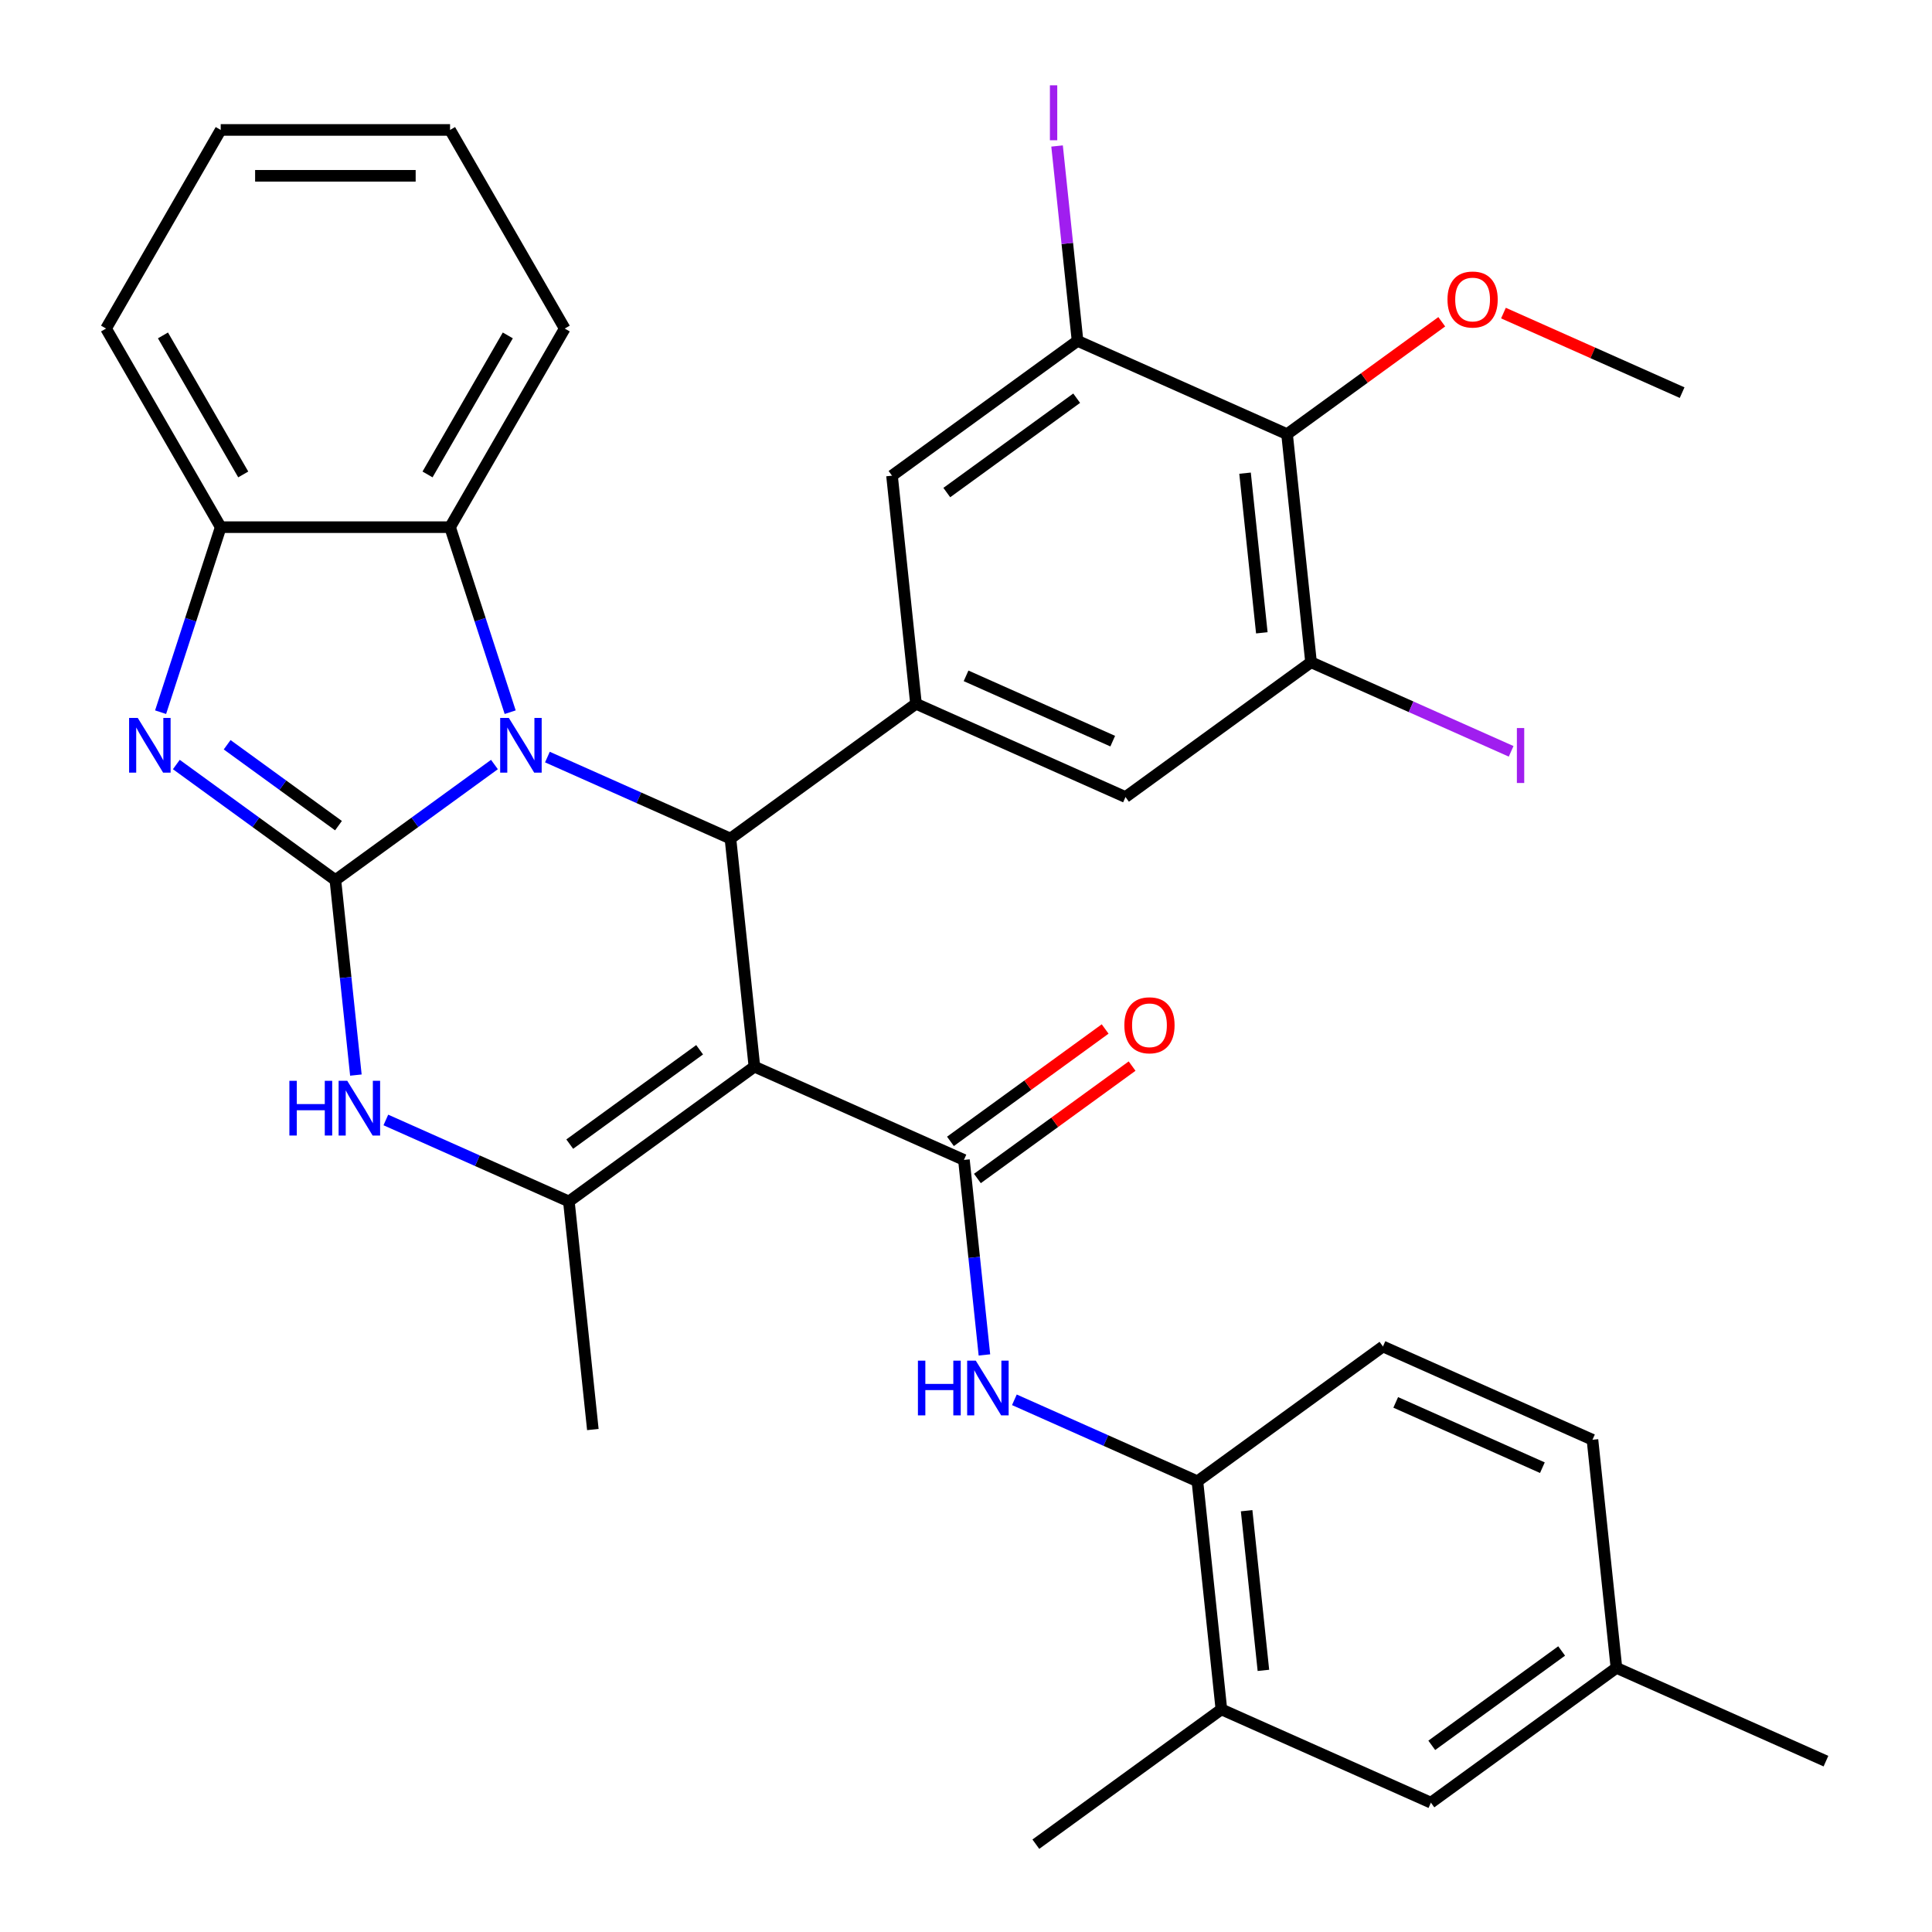 <?xml version='1.0' encoding='iso-8859-1'?>
<svg version='1.1' baseProfile='full'
              xmlns='http://www.w3.org/2000/svg'
                      xmlns:rdkit='http://www.rdkit.org/xml'
                      xmlns:xlink='http://www.w3.org/1999/xlink'
                  xml:space='preserve'
width='1000px' height='1000px' viewBox='0 0 1000 1000'>
<!-- END OF HEADER -->
<rect style='opacity:1.0;fill:#FFFFFF;stroke:none' width='1000' height='1000' x='0' y='0'> </rect>
<path class='bond-0' d='M 173.596,455.531 L 214.76,425.623' style='fill:none;fill-rule:evenodd;stroke:#000000;stroke-width:6px;stroke-linecap:butt;stroke-linejoin:miter;stroke-opacity:1' />
<path class='bond-0' d='M 214.76,425.623 L 255.924,395.716' style='fill:none;fill-rule:evenodd;stroke:#0000FF;stroke-width:6px;stroke-linecap:butt;stroke-linejoin:miter;stroke-opacity:1' />
<path class='bond-3' d='M 173.596,455.531 L 132.432,425.623' style='fill:none;fill-rule:evenodd;stroke:#000000;stroke-width:6px;stroke-linecap:butt;stroke-linejoin:miter;stroke-opacity:1' />
<path class='bond-3' d='M 132.432,425.623 L 91.269,395.716' style='fill:none;fill-rule:evenodd;stroke:#0000FF;stroke-width:6px;stroke-linecap:butt;stroke-linejoin:miter;stroke-opacity:1' />
<path class='bond-3' d='M 175.202,427.351 L 146.387,406.416' style='fill:none;fill-rule:evenodd;stroke:#000000;stroke-width:6px;stroke-linecap:butt;stroke-linejoin:miter;stroke-opacity:1' />
<path class='bond-3' d='M 146.387,406.416 L 117.572,385.481' style='fill:none;fill-rule:evenodd;stroke:#0000FF;stroke-width:6px;stroke-linecap:butt;stroke-linejoin:miter;stroke-opacity:1' />
<path class='bond-6' d='M 173.596,455.531 L 178.9,505.995' style='fill:none;fill-rule:evenodd;stroke:#000000;stroke-width:6px;stroke-linecap:butt;stroke-linejoin:miter;stroke-opacity:1' />
<path class='bond-6' d='M 178.9,505.995 L 184.204,556.459' style='fill:none;fill-rule:evenodd;stroke:#0000FF;stroke-width:6px;stroke-linecap:butt;stroke-linejoin:miter;stroke-opacity:1' />
<path class='bond-2' d='M 283.339,391.86 L 330.707,412.949' style='fill:none;fill-rule:evenodd;stroke:#0000FF;stroke-width:6px;stroke-linecap:butt;stroke-linejoin:miter;stroke-opacity:1' />
<path class='bond-2' d='M 330.707,412.949 L 378.075,434.039' style='fill:none;fill-rule:evenodd;stroke:#000000;stroke-width:6px;stroke-linecap:butt;stroke-linejoin:miter;stroke-opacity:1' />
<path class='bond-8' d='M 264.067,368.629 L 248.508,320.745' style='fill:none;fill-rule:evenodd;stroke:#0000FF;stroke-width:6px;stroke-linecap:butt;stroke-linejoin:miter;stroke-opacity:1' />
<path class='bond-8' d='M 248.508,320.745 L 232.95,272.86' style='fill:none;fill-rule:evenodd;stroke:#000000;stroke-width:6px;stroke-linecap:butt;stroke-linejoin:miter;stroke-opacity:1' />
<path class='bond-1' d='M 390.484,552.095 L 294.448,621.869' style='fill:none;fill-rule:evenodd;stroke:#000000;stroke-width:6px;stroke-linecap:butt;stroke-linejoin:miter;stroke-opacity:1' />
<path class='bond-1' d='M 362.124,543.354 L 294.899,592.196' style='fill:none;fill-rule:evenodd;stroke:#000000;stroke-width:6px;stroke-linecap:butt;stroke-linejoin:miter;stroke-opacity:1' />
<path class='bond-4' d='M 390.484,552.095 L 498.927,600.377' style='fill:none;fill-rule:evenodd;stroke:#000000;stroke-width:6px;stroke-linecap:butt;stroke-linejoin:miter;stroke-opacity:1' />
<path class='bond-35' d='M 390.484,552.095 L 378.075,434.039' style='fill:none;fill-rule:evenodd;stroke:#000000;stroke-width:6px;stroke-linecap:butt;stroke-linejoin:miter;stroke-opacity:1' />
<path class='bond-7' d='M 378.075,434.039 L 474.111,364.265' style='fill:none;fill-rule:evenodd;stroke:#000000;stroke-width:6px;stroke-linecap:butt;stroke-linejoin:miter;stroke-opacity:1' />
<path class='bond-10' d='M 83.126,368.629 L 98.685,320.745' style='fill:none;fill-rule:evenodd;stroke:#0000FF;stroke-width:6px;stroke-linecap:butt;stroke-linejoin:miter;stroke-opacity:1' />
<path class='bond-10' d='M 98.685,320.745 L 114.243,272.86' style='fill:none;fill-rule:evenodd;stroke:#000000;stroke-width:6px;stroke-linecap:butt;stroke-linejoin:miter;stroke-opacity:1' />
<path class='bond-9' d='M 498.927,600.377 L 504.231,650.841' style='fill:none;fill-rule:evenodd;stroke:#000000;stroke-width:6px;stroke-linecap:butt;stroke-linejoin:miter;stroke-opacity:1' />
<path class='bond-9' d='M 504.231,650.841 L 509.535,701.306' style='fill:none;fill-rule:evenodd;stroke:#0000FF;stroke-width:6px;stroke-linecap:butt;stroke-linejoin:miter;stroke-opacity:1' />
<path class='bond-18' d='M 505.905,609.981 L 545.939,580.895' style='fill:none;fill-rule:evenodd;stroke:#000000;stroke-width:6px;stroke-linecap:butt;stroke-linejoin:miter;stroke-opacity:1' />
<path class='bond-18' d='M 545.939,580.895 L 585.972,551.808' style='fill:none;fill-rule:evenodd;stroke:#FF0000;stroke-width:6px;stroke-linecap:butt;stroke-linejoin:miter;stroke-opacity:1' />
<path class='bond-18' d='M 491.95,590.774 L 531.984,561.687' style='fill:none;fill-rule:evenodd;stroke:#000000;stroke-width:6px;stroke-linecap:butt;stroke-linejoin:miter;stroke-opacity:1' />
<path class='bond-18' d='M 531.984,561.687 L 572.018,532.601' style='fill:none;fill-rule:evenodd;stroke:#FF0000;stroke-width:6px;stroke-linecap:butt;stroke-linejoin:miter;stroke-opacity:1' />
<path class='bond-5' d='M 294.448,621.869 L 247.08,600.779' style='fill:none;fill-rule:evenodd;stroke:#000000;stroke-width:6px;stroke-linecap:butt;stroke-linejoin:miter;stroke-opacity:1' />
<path class='bond-5' d='M 247.08,600.779 L 199.712,579.69' style='fill:none;fill-rule:evenodd;stroke:#0000FF;stroke-width:6px;stroke-linecap:butt;stroke-linejoin:miter;stroke-opacity:1' />
<path class='bond-25' d='M 294.448,621.869 L 306.856,739.925' style='fill:none;fill-rule:evenodd;stroke:#000000;stroke-width:6px;stroke-linecap:butt;stroke-linejoin:miter;stroke-opacity:1' />
<path class='bond-14' d='M 474.111,364.265 L 461.703,246.209' style='fill:none;fill-rule:evenodd;stroke:#000000;stroke-width:6px;stroke-linecap:butt;stroke-linejoin:miter;stroke-opacity:1' />
<path class='bond-15' d='M 474.111,364.265 L 582.555,412.547' style='fill:none;fill-rule:evenodd;stroke:#000000;stroke-width:6px;stroke-linecap:butt;stroke-linejoin:miter;stroke-opacity:1' />
<path class='bond-15' d='M 500.034,349.819 L 575.944,383.616' style='fill:none;fill-rule:evenodd;stroke:#000000;stroke-width:6px;stroke-linecap:butt;stroke-linejoin:miter;stroke-opacity:1' />
<path class='bond-27' d='M 232.95,272.86 L 292.303,170.058' style='fill:none;fill-rule:evenodd;stroke:#000000;stroke-width:6px;stroke-linecap:butt;stroke-linejoin:miter;stroke-opacity:1' />
<path class='bond-27' d='M 221.292,245.569 L 262.839,173.607' style='fill:none;fill-rule:evenodd;stroke:#000000;stroke-width:6px;stroke-linecap:butt;stroke-linejoin:miter;stroke-opacity:1' />
<path class='bond-34' d='M 232.95,272.86 L 114.243,272.86' style='fill:none;fill-rule:evenodd;stroke:#000000;stroke-width:6px;stroke-linecap:butt;stroke-linejoin:miter;stroke-opacity:1' />
<path class='bond-16' d='M 525.043,724.536 L 572.411,745.626' style='fill:none;fill-rule:evenodd;stroke:#0000FF;stroke-width:6px;stroke-linecap:butt;stroke-linejoin:miter;stroke-opacity:1' />
<path class='bond-16' d='M 572.411,745.626 L 619.779,766.716' style='fill:none;fill-rule:evenodd;stroke:#000000;stroke-width:6px;stroke-linecap:butt;stroke-linejoin:miter;stroke-opacity:1' />
<path class='bond-28' d='M 114.243,272.86 L 54.89,170.058' style='fill:none;fill-rule:evenodd;stroke:#000000;stroke-width:6px;stroke-linecap:butt;stroke-linejoin:miter;stroke-opacity:1' />
<path class='bond-28' d='M 125.901,245.569 L 84.353,173.607' style='fill:none;fill-rule:evenodd;stroke:#000000;stroke-width:6px;stroke-linecap:butt;stroke-linejoin:miter;stroke-opacity:1' />
<path class='bond-11' d='M 666.182,224.718 L 678.59,342.774' style='fill:none;fill-rule:evenodd;stroke:#000000;stroke-width:6px;stroke-linecap:butt;stroke-linejoin:miter;stroke-opacity:1' />
<path class='bond-11' d='M 644.432,244.908 L 653.118,327.547' style='fill:none;fill-rule:evenodd;stroke:#000000;stroke-width:6px;stroke-linecap:butt;stroke-linejoin:miter;stroke-opacity:1' />
<path class='bond-23' d='M 666.182,224.718 L 706.216,195.631' style='fill:none;fill-rule:evenodd;stroke:#000000;stroke-width:6px;stroke-linecap:butt;stroke-linejoin:miter;stroke-opacity:1' />
<path class='bond-23' d='M 706.216,195.631 L 746.25,166.545' style='fill:none;fill-rule:evenodd;stroke:#FF0000;stroke-width:6px;stroke-linecap:butt;stroke-linejoin:miter;stroke-opacity:1' />
<path class='bond-37' d='M 666.182,224.718 L 557.738,176.435' style='fill:none;fill-rule:evenodd;stroke:#000000;stroke-width:6px;stroke-linecap:butt;stroke-linejoin:miter;stroke-opacity:1' />
<path class='bond-12' d='M 557.738,176.435 L 461.703,246.209' style='fill:none;fill-rule:evenodd;stroke:#000000;stroke-width:6px;stroke-linecap:butt;stroke-linejoin:miter;stroke-opacity:1' />
<path class='bond-12' d='M 557.288,206.108 L 490.063,254.95' style='fill:none;fill-rule:evenodd;stroke:#000000;stroke-width:6px;stroke-linecap:butt;stroke-linejoin:miter;stroke-opacity:1' />
<path class='bond-22' d='M 557.738,176.435 L 552.437,126.001' style='fill:none;fill-rule:evenodd;stroke:#000000;stroke-width:6px;stroke-linecap:butt;stroke-linejoin:miter;stroke-opacity:1' />
<path class='bond-22' d='M 552.437,126.001 L 547.136,75.567' style='fill:none;fill-rule:evenodd;stroke:#A01EEF;stroke-width:6px;stroke-linecap:butt;stroke-linejoin:miter;stroke-opacity:1' />
<path class='bond-13' d='M 678.59,342.774 L 582.555,412.547' style='fill:none;fill-rule:evenodd;stroke:#000000;stroke-width:6px;stroke-linecap:butt;stroke-linejoin:miter;stroke-opacity:1' />
<path class='bond-21' d='M 678.59,342.774 L 730.378,365.831' style='fill:none;fill-rule:evenodd;stroke:#000000;stroke-width:6px;stroke-linecap:butt;stroke-linejoin:miter;stroke-opacity:1' />
<path class='bond-21' d='M 730.378,365.831 L 782.166,388.889' style='fill:none;fill-rule:evenodd;stroke:#A01EEF;stroke-width:6px;stroke-linecap:butt;stroke-linejoin:miter;stroke-opacity:1' />
<path class='bond-17' d='M 619.779,766.716 L 632.187,884.772' style='fill:none;fill-rule:evenodd;stroke:#000000;stroke-width:6px;stroke-linecap:butt;stroke-linejoin:miter;stroke-opacity:1' />
<path class='bond-17' d='M 645.252,781.942 L 653.937,864.582' style='fill:none;fill-rule:evenodd;stroke:#000000;stroke-width:6px;stroke-linecap:butt;stroke-linejoin:miter;stroke-opacity:1' />
<path class='bond-20' d='M 619.779,766.716 L 715.815,696.942' style='fill:none;fill-rule:evenodd;stroke:#000000;stroke-width:6px;stroke-linecap:butt;stroke-linejoin:miter;stroke-opacity:1' />
<path class='bond-19' d='M 632.187,884.772 L 740.631,933.054' style='fill:none;fill-rule:evenodd;stroke:#000000;stroke-width:6px;stroke-linecap:butt;stroke-linejoin:miter;stroke-opacity:1' />
<path class='bond-29' d='M 632.187,884.772 L 536.152,954.545' style='fill:none;fill-rule:evenodd;stroke:#000000;stroke-width:6px;stroke-linecap:butt;stroke-linejoin:miter;stroke-opacity:1' />
<path class='bond-38' d='M 740.631,933.054 L 836.666,863.28' style='fill:none;fill-rule:evenodd;stroke:#000000;stroke-width:6px;stroke-linecap:butt;stroke-linejoin:miter;stroke-opacity:1' />
<path class='bond-38' d='M 741.081,903.381 L 808.306,854.539' style='fill:none;fill-rule:evenodd;stroke:#000000;stroke-width:6px;stroke-linecap:butt;stroke-linejoin:miter;stroke-opacity:1' />
<path class='bond-26' d='M 715.815,696.942 L 824.258,745.224' style='fill:none;fill-rule:evenodd;stroke:#000000;stroke-width:6px;stroke-linecap:butt;stroke-linejoin:miter;stroke-opacity:1' />
<path class='bond-26' d='M 722.425,725.873 L 798.335,759.67' style='fill:none;fill-rule:evenodd;stroke:#000000;stroke-width:6px;stroke-linecap:butt;stroke-linejoin:miter;stroke-opacity:1' />
<path class='bond-31' d='M 778.185,162.053 L 824.423,182.639' style='fill:none;fill-rule:evenodd;stroke:#FF0000;stroke-width:6px;stroke-linecap:butt;stroke-linejoin:miter;stroke-opacity:1' />
<path class='bond-31' d='M 824.423,182.639 L 870.661,203.226' style='fill:none;fill-rule:evenodd;stroke:#000000;stroke-width:6px;stroke-linecap:butt;stroke-linejoin:miter;stroke-opacity:1' />
<path class='bond-24' d='M 836.666,863.28 L 824.258,745.224' style='fill:none;fill-rule:evenodd;stroke:#000000;stroke-width:6px;stroke-linecap:butt;stroke-linejoin:miter;stroke-opacity:1' />
<path class='bond-30' d='M 836.666,863.28 L 945.11,911.562' style='fill:none;fill-rule:evenodd;stroke:#000000;stroke-width:6px;stroke-linecap:butt;stroke-linejoin:miter;stroke-opacity:1' />
<path class='bond-32' d='M 292.303,170.058 L 232.95,67.255' style='fill:none;fill-rule:evenodd;stroke:#000000;stroke-width:6px;stroke-linecap:butt;stroke-linejoin:miter;stroke-opacity:1' />
<path class='bond-33' d='M 54.89,170.058 L 114.243,67.255' style='fill:none;fill-rule:evenodd;stroke:#000000;stroke-width:6px;stroke-linecap:butt;stroke-linejoin:miter;stroke-opacity:1' />
<path class='bond-36' d='M 232.95,67.255 L 114.243,67.255' style='fill:none;fill-rule:evenodd;stroke:#000000;stroke-width:6px;stroke-linecap:butt;stroke-linejoin:miter;stroke-opacity:1' />
<path class='bond-36' d='M 215.144,90.996 L 132.049,90.996' style='fill:none;fill-rule:evenodd;stroke:#000000;stroke-width:6px;stroke-linecap:butt;stroke-linejoin:miter;stroke-opacity:1' />
<path  class='atom-1' d='M 263.372 371.597
L 272.652 386.597
Q 273.572 388.077, 275.052 390.757
Q 276.532 393.437, 276.612 393.597
L 276.612 371.597
L 280.372 371.597
L 280.372 399.917
L 276.492 399.917
L 266.532 383.517
Q 265.372 381.597, 264.132 379.397
Q 262.932 377.197, 262.572 376.517
L 262.572 399.917
L 258.892 399.917
L 258.892 371.597
L 263.372 371.597
' fill='#0000FF'/>
<path  class='atom-4' d='M 71.301 371.597
L 80.581 386.597
Q 81.501 388.077, 82.981 390.757
Q 84.461 393.437, 84.541 393.597
L 84.541 371.597
L 88.301 371.597
L 88.301 399.917
L 84.421 399.917
L 74.461 383.517
Q 73.301 381.597, 72.061 379.397
Q 70.861 377.197, 70.501 376.517
L 70.501 399.917
L 66.821 399.917
L 66.821 371.597
L 71.301 371.597
' fill='#0000FF'/>
<path  class='atom-7' d='M 149.785 559.427
L 153.625 559.427
L 153.625 571.467
L 168.105 571.467
L 168.105 559.427
L 171.945 559.427
L 171.945 587.747
L 168.105 587.747
L 168.105 574.667
L 153.625 574.667
L 153.625 587.747
L 149.785 587.747
L 149.785 559.427
' fill='#0000FF'/>
<path  class='atom-7' d='M 179.745 559.427
L 189.025 574.427
Q 189.945 575.907, 191.425 578.587
Q 192.905 581.267, 192.985 581.427
L 192.985 559.427
L 196.745 559.427
L 196.745 587.747
L 192.865 587.747
L 182.905 571.347
Q 181.745 569.427, 180.505 567.227
Q 179.305 565.027, 178.945 564.347
L 178.945 587.747
L 175.265 587.747
L 175.265 559.427
L 179.745 559.427
' fill='#0000FF'/>
<path  class='atom-10' d='M 475.115 704.273
L 478.955 704.273
L 478.955 716.313
L 493.435 716.313
L 493.435 704.273
L 497.275 704.273
L 497.275 732.593
L 493.435 732.593
L 493.435 719.513
L 478.955 719.513
L 478.955 732.593
L 475.115 732.593
L 475.115 704.273
' fill='#0000FF'/>
<path  class='atom-10' d='M 505.075 704.273
L 514.355 719.273
Q 515.275 720.753, 516.755 723.433
Q 518.235 726.113, 518.315 726.273
L 518.315 704.273
L 522.075 704.273
L 522.075 732.593
L 518.195 732.593
L 508.235 716.193
Q 507.075 714.273, 505.835 712.073
Q 504.635 709.873, 504.275 709.193
L 504.275 732.593
L 500.595 732.593
L 500.595 704.273
L 505.075 704.273
' fill='#0000FF'/>
<path  class='atom-19' d='M 581.963 530.683
Q 581.963 523.883, 585.323 520.083
Q 588.683 516.283, 594.963 516.283
Q 601.243 516.283, 604.603 520.083
Q 607.963 523.883, 607.963 530.683
Q 607.963 537.563, 604.563 541.483
Q 601.163 545.363, 594.963 545.363
Q 588.723 545.363, 585.323 541.483
Q 581.963 537.603, 581.963 530.683
M 594.963 542.163
Q 599.283 542.163, 601.603 539.283
Q 603.963 536.363, 603.963 530.683
Q 603.963 525.123, 601.603 522.323
Q 599.283 519.483, 594.963 519.483
Q 590.643 519.483, 588.283 522.283
Q 585.963 525.083, 585.963 530.683
Q 585.963 536.403, 588.283 539.283
Q 590.643 542.163, 594.963 542.163
' fill='#FF0000'/>
<path  class='atom-22' d='M 785.134 376.836
L 788.934 376.836
L 788.934 405.276
L 785.134 405.276
L 785.134 376.836
' fill='#A01EEF'/>
<path  class='atom-23' d='M 543.43 44.159
L 547.23 44.159
L 547.23 72.599
L 543.43 72.599
L 543.43 44.159
' fill='#A01EEF'/>
<path  class='atom-24' d='M 749.217 155.024
Q 749.217 148.224, 752.577 144.424
Q 755.937 140.624, 762.217 140.624
Q 768.497 140.624, 771.857 144.424
Q 775.217 148.224, 775.217 155.024
Q 775.217 161.904, 771.817 165.824
Q 768.417 169.704, 762.217 169.704
Q 755.977 169.704, 752.577 165.824
Q 749.217 161.944, 749.217 155.024
M 762.217 166.504
Q 766.537 166.504, 768.857 163.624
Q 771.217 160.704, 771.217 155.024
Q 771.217 149.464, 768.857 146.664
Q 766.537 143.824, 762.217 143.824
Q 757.897 143.824, 755.537 146.624
Q 753.217 149.424, 753.217 155.024
Q 753.217 160.744, 755.537 163.624
Q 757.897 166.504, 762.217 166.504
' fill='#FF0000'/>
</svg>
